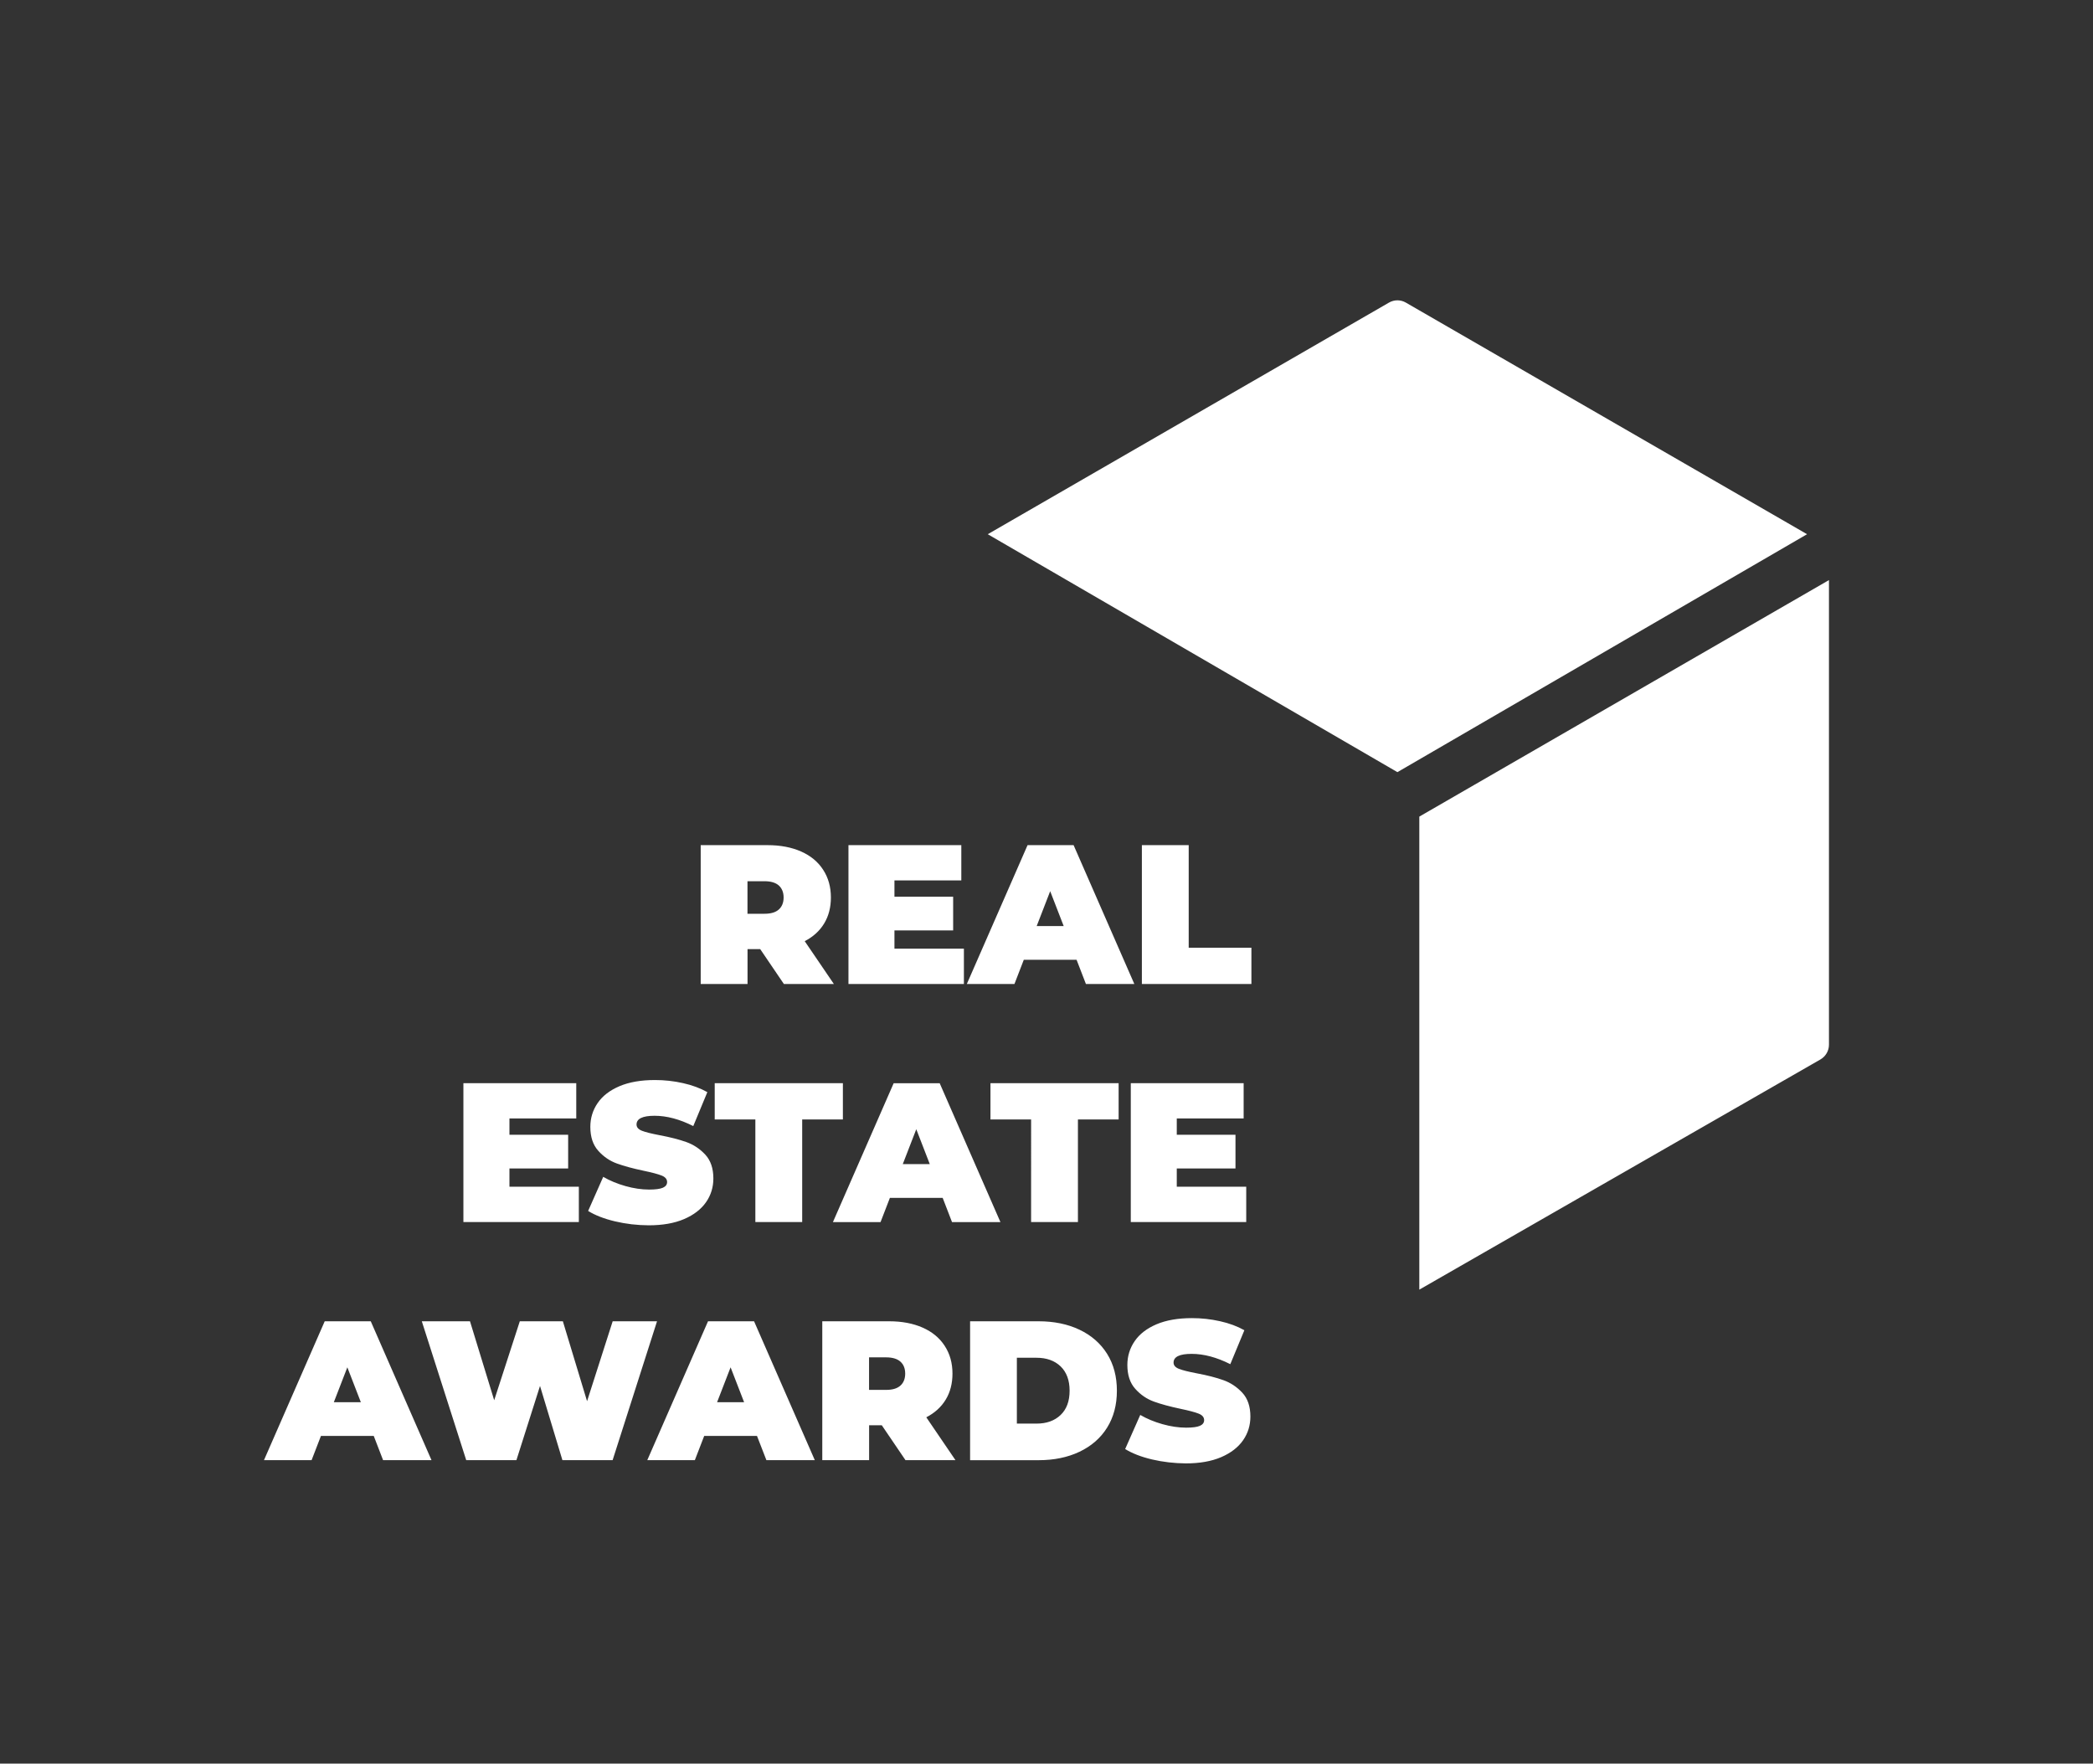<?xml version="1.0" encoding="utf-8"?>
<!-- Generator: Adobe Illustrator 25.4.1, SVG Export Plug-In . SVG Version: 6.00 Build 0)  -->
<svg version="1.1" id="Layer_1" xmlns="http://www.w3.org/2000/svg" xmlns:xlink="http://www.w3.org/1999/xlink" x="0px" y="0px"
	 viewBox="0 0 371.85 313.33" style="enable-background:new 0 0 371.85 313.33;" xml:space="preserve">
<rect x="0" y="0" width="371.85" height="313.33" fill="#333333" stroke="none"/>
<style type="text/css">
	.st0{fill:url(#SVGID_1_);}
</style>
<linearGradient id="SVGID_1_" gradientUnits="userSpaceOnUse" x1="33.845" y1="155.527" x2="328.512" y2="157.749">
	<stop  offset="0" style="stop-color:#ffffff"/>
	<stop  offset="0.267" style="stop-color:#ffffff"/>
	<stop  offset="0.527" style="stop-color:#ffffff"/>
	<stop  offset="0.725" style="stop-color:#ffffff"/>
	<stop  offset="1" style="stop-color:#ffffff"/>
</linearGradient>
<path class="st0" d="M324.94,185.61v-82.55l-72.78,42.02v84.04l71.27-40.9C324.37,187.67,324.94,186.68,324.94,185.61z
	 M249.77,53.76c-0.93-0.54-2.07-0.54-3,0l-71.28,41.15l72.78,42.27l72.78-42.27L249.77,53.76z M135.06,168.62h-2.25v6.2h-8.32
	v-24.67h11.88c2.28,0,4.26,0.38,5.96,1.13c1.69,0.75,3,1.83,3.91,3.24c0.92,1.41,1.38,3.05,1.38,4.93c0,1.76-0.4,3.3-1.2,4.62
	c-0.8,1.32-1.95,2.36-3.45,3.14l5.18,7.61h-8.88L135.06,168.62z M138.37,157.32c-0.56-0.5-1.41-0.76-2.54-0.76h-3.03v5.78h3.03
	c1.13,0,1.97-0.25,2.54-0.76c0.56-0.5,0.85-1.22,0.85-2.13C139.22,158.54,138.93,157.83,138.37,157.32z M171.25,168.55v6.27h-20.51
	v-24.67h20.05v6.27h-11.88v2.89h10.43v5.99h-10.43v3.24H171.25z M191.27,170.52h-9.38l-1.66,4.3h-8.46l10.79-24.67h8.18l10.79,24.67
	h-8.6L191.27,170.52z M188.98,164.53l-2.4-6.2l-2.4,6.2H188.98z M202.87,150.15h8.32v18.22h11.14v6.45h-19.46V150.15z
	 M102.84,210.84v6.27H82.33v-24.67h20.05v6.27H90.51v2.89h10.43v5.99H90.51v3.24H102.84z M109.27,216.99
	c-1.94-0.46-3.53-1.08-4.78-1.85l2.68-6.06c1.17,0.68,2.49,1.23,3.95,1.64s2.86,0.62,4.19,0.62c1.15,0,1.97-0.11,2.47-0.33
	c0.49-0.22,0.74-0.56,0.74-1c0-0.52-0.32-0.9-0.97-1.16c-0.65-0.26-1.71-0.54-3.19-0.85c-1.9-0.4-3.49-0.83-4.76-1.29
	c-1.27-0.46-2.37-1.21-3.31-2.26c-0.94-1.04-1.41-2.46-1.41-4.25c0-1.55,0.43-2.96,1.3-4.23c0.87-1.27,2.17-2.27,3.89-3
	c1.73-0.73,3.82-1.09,6.29-1.09c1.69,0,3.35,0.18,4.99,0.55c1.63,0.36,3.07,0.9,4.32,1.6l-2.5,6.03c-2.42-1.22-4.71-1.83-6.87-1.83
	c-2.14,0-3.21,0.52-3.21,1.55c0,0.49,0.32,0.86,0.95,1.11c0.63,0.25,1.68,0.51,3.14,0.79c1.88,0.35,3.47,0.76,4.76,1.22
	c1.29,0.46,2.41,1.21,3.37,2.24c0.95,1.03,1.43,2.44,1.43,4.23c0,1.55-0.43,2.96-1.3,4.21s-2.17,2.26-3.89,3
	c-1.73,0.74-3.82,1.11-6.29,1.11C113.2,217.68,111.21,217.45,109.27,216.99z M134.21,198.89h-7.23v-6.45h22.77v6.45h-7.23v18.22
	h-8.32V198.89z M167.48,212.82h-9.38l-1.66,4.3h-8.46l10.79-24.67h8.18l10.79,24.67h-8.6L167.48,212.82z M165.19,206.82l-2.4-6.2
	l-2.4,6.2H165.19z M183.2,198.89h-7.23v-6.45h22.77v6.45h-7.23v18.22h-8.32V198.89z M221.41,210.84v6.27h-20.51v-24.67h20.05v6.27
	h-11.88v2.89h10.43v5.99h-10.43v3.24H221.41z M66.4,255.11h-9.38l-1.66,4.3h-8.46l10.79-24.67h8.18l10.79,24.67h-8.6L66.4,255.11z
	 M64.11,249.12l-2.4-6.2l-2.4,6.2H64.11z M116.73,234.74l-7.89,24.67h-8.92l-3.98-13.18l-4.19,13.18h-8.92l-7.89-24.67h8.56
	l4.3,14.03l4.55-14.03h7.65l4.3,14.2l4.55-14.2H116.73z M134.49,255.11h-9.38l-1.66,4.3H115l10.79-24.67h8.18l10.79,24.67h-8.6
	L134.49,255.11z M132.2,249.12l-2.4-6.2l-2.4,6.2H132.2z M156.66,253.21h-2.25v6.2h-8.32v-24.67h11.88c2.28,0,4.26,0.38,5.96,1.13
	c1.69,0.75,3,1.83,3.91,3.24c0.92,1.41,1.38,3.05,1.38,4.93c0,1.76-0.4,3.3-1.2,4.62c-0.8,1.32-1.95,2.36-3.45,3.14l5.18,7.61h-8.88
	L156.66,253.21z M159.97,241.91c-0.56-0.5-1.41-0.76-2.54-0.76h-3.03v5.78h3.03c1.13,0,1.97-0.25,2.54-0.76
	c0.56-0.5,0.85-1.22,0.85-2.13C160.82,243.13,160.54,242.42,159.97,241.91z M172.35,234.74h12.16c2.75,0,5.18,0.5,7.28,1.5
	c2.1,1,3.74,2.43,4.9,4.28c1.16,1.86,1.74,4.04,1.74,6.56c0,2.51-0.58,4.7-1.74,6.56c-1.16,1.86-2.8,3.28-4.9,4.28
	c-2.1,1-4.53,1.5-7.28,1.5h-12.16V234.74z M184.15,252.92c1.79,0,3.21-0.51,4.28-1.53c1.07-1.02,1.6-2.46,1.6-4.32
	c0-1.86-0.54-3.29-1.6-4.32c-1.07-1.02-2.5-1.53-4.28-1.53h-3.49v11.7H184.15z M204.68,259.29c-1.94-0.46-3.53-1.08-4.78-1.85
	l2.68-6.06c1.17,0.68,2.49,1.23,3.95,1.64s2.86,0.62,4.19,0.62c1.15,0,1.97-0.11,2.47-0.33c0.49-0.22,0.74-0.56,0.74-1
	c0-0.52-0.32-0.9-0.97-1.16c-0.65-0.26-1.71-0.54-3.19-0.85c-1.9-0.4-3.49-0.83-4.76-1.29c-1.27-0.46-2.37-1.21-3.31-2.26
	c-0.94-1.04-1.41-2.46-1.41-4.25c0-1.55,0.43-2.96,1.3-4.23c0.87-1.27,2.17-2.27,3.89-3c1.73-0.73,3.82-1.09,6.29-1.09
	c1.69,0,3.35,0.18,4.99,0.55c1.63,0.36,3.07,0.9,4.32,1.6l-2.5,6.03c-2.42-1.22-4.71-1.83-6.87-1.83c-2.14,0-3.21,0.52-3.21,1.55
	c0,0.49,0.32,0.86,0.95,1.11c0.63,0.25,1.68,0.51,3.14,0.79c1.88,0.35,3.47,0.76,4.76,1.22c1.29,0.46,2.41,1.21,3.37,2.24
	c0.95,1.03,1.43,2.44,1.43,4.23c0,1.55-0.43,2.96-1.3,4.21s-2.17,2.26-3.89,3c-1.73,0.74-3.82,1.11-6.29,1.11
	C208.61,259.97,206.62,259.74,204.68,259.29z"/>
</svg>
